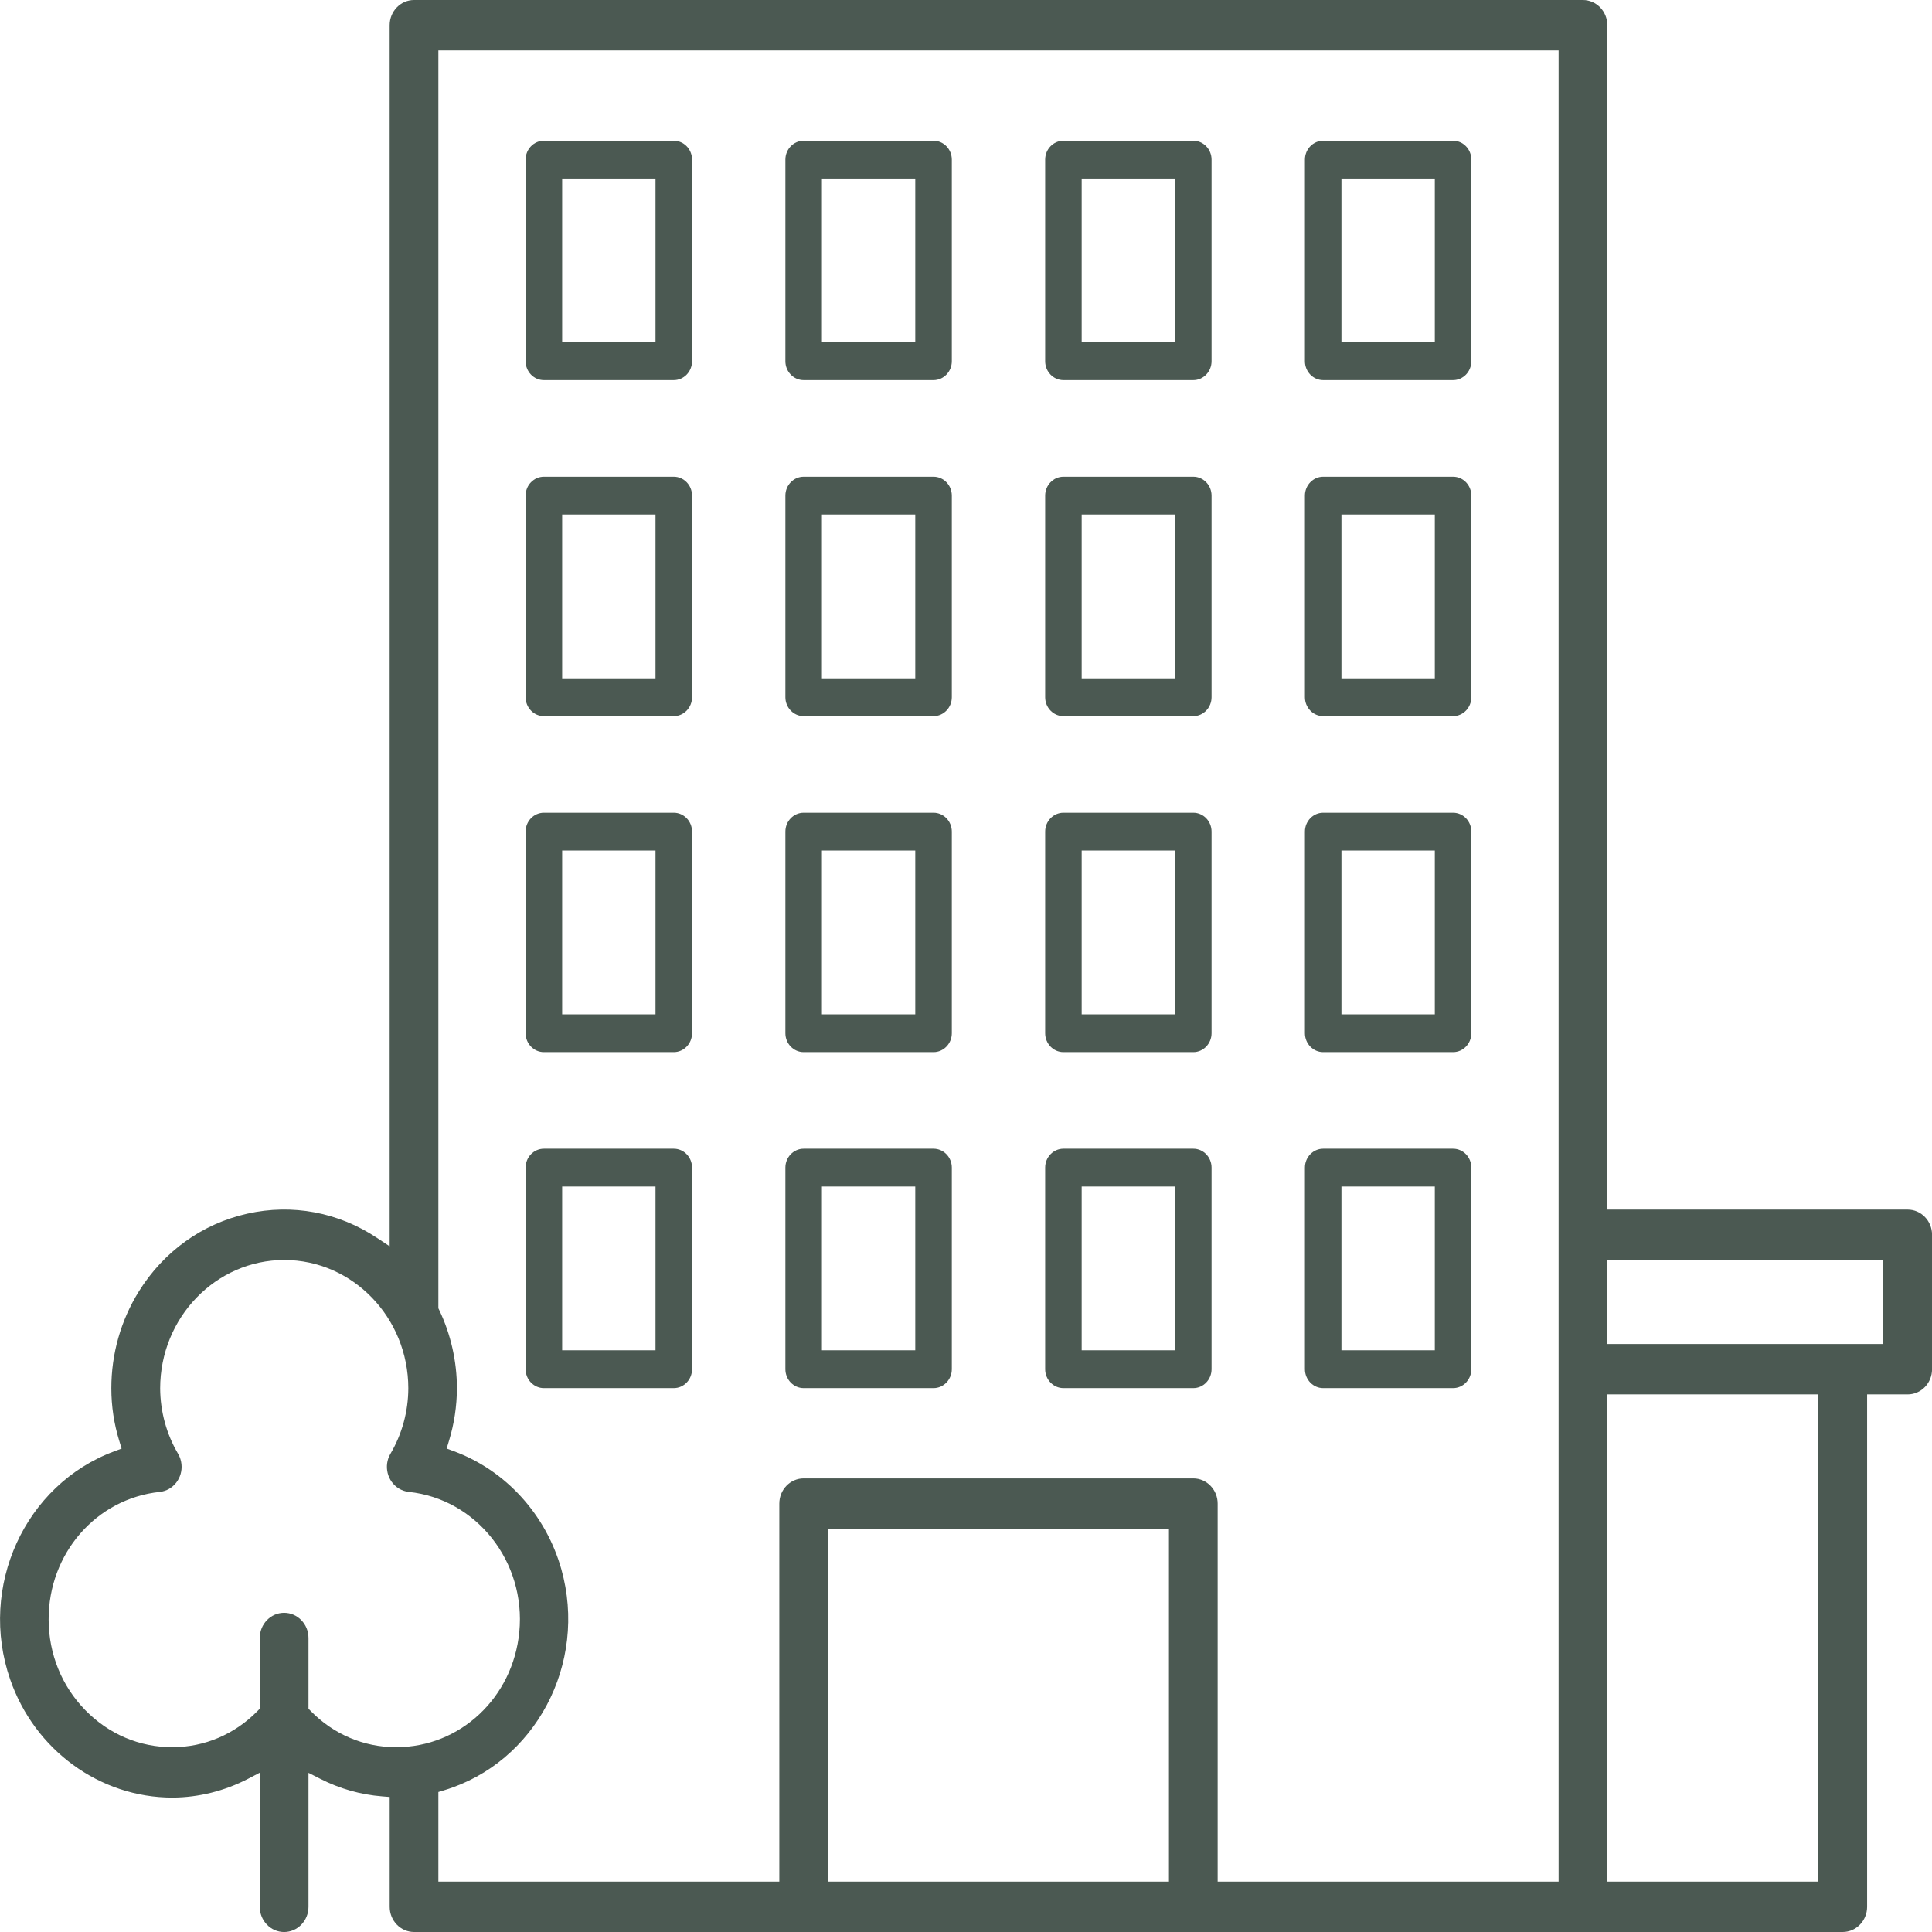 <?xml version="1.0" encoding="UTF-8"?>
<svg xmlns="http://www.w3.org/2000/svg" width="70" height="70" viewBox="0 0 70 70" fill="none">
  <g clip-path="url(#clip0_1419_56)">
    <path d="M33.824 5.098H29.118C28.753 5.098 28.456 5.405 28.456 5.783V13.087C28.456 13.464 28.753 13.772 29.118 13.772H33.824C34.188 13.772 34.486 13.464 34.486 13.087V5.783C34.486 5.405 34.188 5.098 33.824 5.098ZM33.162 6.467V12.402H29.78V6.467H33.162ZM43.236 5.098H38.53C38.165 5.098 37.868 5.405 37.868 5.783V13.087C37.868 13.464 38.165 13.772 38.53 13.772H43.236C43.6 13.772 43.897 13.464 43.897 13.087V5.783C43.897 5.405 43.6 5.098 43.236 5.098ZM42.574 6.467V12.402H39.191V6.467H42.574ZM52.647 5.098H47.941C47.577 5.098 47.28 5.405 47.28 5.783V13.087C47.28 13.464 47.577 13.772 47.941 13.772H52.647C53.012 13.772 53.309 13.464 53.309 13.087V5.783C53.309 5.405 53.012 5.098 52.647 5.098ZM51.986 6.467V12.402H48.603V6.467H51.986ZM33.824 17.272H29.118C28.753 17.272 28.456 17.579 28.456 17.956V25.261C28.456 25.638 28.753 25.946 29.118 25.946H33.824C34.188 25.946 34.486 25.638 34.486 25.261V17.956C34.486 17.579 34.188 17.272 33.824 17.272ZM33.162 18.641V24.576H29.78V18.641H33.162ZM43.236 17.272H38.53C38.165 17.272 37.868 17.579 37.868 17.956V25.261C37.868 25.638 38.165 25.946 38.53 25.946H43.236C43.6 25.946 43.897 25.638 43.897 25.261V17.956C43.897 17.579 43.6 17.272 43.236 17.272ZM42.574 18.641V24.576H39.191V18.641H42.574ZM52.647 17.272H47.941C47.577 17.272 47.28 17.579 47.28 17.956V25.261C47.28 25.638 47.577 25.946 47.941 25.946H52.647C53.012 25.946 53.309 25.638 53.309 25.261V17.956C53.309 17.579 53.012 17.272 52.647 17.272ZM51.986 18.641V24.576H48.603V18.641H51.986ZM24.412 5.098H19.706C19.341 5.098 19.044 5.405 19.044 5.783V13.087C19.044 13.464 19.341 13.772 19.706 13.772H24.412C24.777 13.772 25.074 13.464 25.074 13.087V5.783C25.074 5.405 24.777 5.098 24.412 5.098ZM23.75 6.467V12.402H20.368V6.467H23.75ZM24.412 17.272H19.706C19.341 17.272 19.044 17.579 19.044 17.956V25.261C19.044 25.638 19.341 25.946 19.706 25.946H24.412C24.777 25.946 25.074 25.638 25.074 25.261V17.956C25.074 17.579 24.777 17.272 24.412 17.272ZM23.75 18.641V24.576H20.368V18.641H23.75ZM33.824 29.446H29.118C28.753 29.446 28.456 29.753 28.456 30.13V37.435C28.456 37.812 28.753 38.12 29.118 38.12H33.824C34.188 38.12 34.486 37.812 34.486 37.435V30.13C34.486 29.753 34.188 29.446 33.824 29.446ZM33.162 30.815V36.75H29.78V30.815H33.162ZM24.412 29.446H19.706C19.341 29.446 19.044 29.753 19.044 30.13V37.435C19.044 37.812 19.341 38.12 19.706 38.12H24.412C24.777 38.12 25.074 37.812 25.074 37.435V30.13C25.074 29.753 24.777 29.446 24.412 29.446ZM23.75 30.815V36.75H20.368V30.815H23.75ZM43.236 29.446H38.53C38.165 29.446 37.868 29.753 37.868 30.13V37.435C37.868 37.812 38.165 38.12 38.53 38.12H43.236C43.6 38.12 43.897 37.812 43.897 37.435V30.13C43.897 29.753 43.6 29.446 43.236 29.446ZM42.574 30.815V36.75H39.191V30.815H42.574ZM52.647 29.446H47.941C47.577 29.446 47.28 29.753 47.28 30.13V37.435C47.28 37.812 47.577 38.12 47.941 38.12H52.647C53.012 38.12 53.309 37.812 53.309 37.435V30.13C53.309 29.753 53.012 29.446 52.647 29.446ZM51.986 30.815V36.75H48.603V30.815H51.986ZM33.824 41.62H29.118C28.753 41.62 28.456 41.927 28.456 42.304V49.609C28.456 49.986 28.753 50.294 29.118 50.294H33.824C34.188 50.294 34.486 49.986 34.486 49.609V42.304C34.486 41.927 34.188 41.62 33.824 41.62ZM33.162 42.989V48.924H29.78V42.989H33.162ZM24.412 41.62H19.706C19.341 41.62 19.044 41.927 19.044 42.304V49.609C19.044 49.986 19.341 50.294 19.706 50.294H24.412C24.777 50.294 25.074 49.986 25.074 49.609V42.304C25.074 41.927 24.777 41.62 24.412 41.62ZM23.75 42.989V48.924H20.368V42.989H23.75ZM43.236 41.62H38.53C38.165 41.62 37.868 41.927 37.868 42.304V49.609C37.868 49.986 38.165 50.294 38.53 50.294H43.236C43.6 50.294 43.897 49.986 43.897 49.609V42.304C43.897 41.927 43.6 41.62 43.236 41.62ZM42.574 42.989V48.924H39.191V42.989H42.574ZM52.647 41.62H47.941C47.577 41.62 47.28 41.927 47.28 42.304V49.609C47.28 49.986 47.577 50.294 47.941 50.294H52.647C53.012 50.294 53.309 49.986 53.309 49.609V42.304C53.309 41.927 53.012 41.62 52.647 41.62ZM51.986 42.989V48.924H48.603V42.989H51.986ZM69.118 43.826H58.236V0.913C58.236 0.409 57.84 0 57.353 0H15C14.514 0 14.118 0.409 14.118 0.913V45.156L13.665 44.855C12.262 43.92 10.59 43.607 8.958 43.974C7.327 44.34 5.931 45.342 5.028 46.795C4.377 47.843 4.033 49.058 4.034 50.304C4.034 50.951 4.131 51.59 4.321 52.205L4.406 52.485L4.14 52.584C0.899 53.786 -0.794 57.494 0.368 60.848C1.256 63.411 3.618 65.13 6.247 65.13H6.261C7.202 65.124 8.144 64.888 8.986 64.45L9.412 64.228V69.088C9.412 69.592 9.808 70.001 10.294 70.001C10.781 70.001 11.177 69.592 11.177 69.088V64.233L11.602 64.449C12.308 64.809 13.062 65.024 13.847 65.086L14.119 65.108V69.087C14.119 69.591 14.515 70 15.002 70H66.766C67.253 70 67.649 69.591 67.649 69.087V50.522H69.119C69.606 50.522 70.002 50.112 70.002 49.609V44.739C70.002 44.235 69.606 43.826 69.119 43.826H69.118ZM14.358 63.304H14.333C13.178 63.301 12.088 62.837 11.265 62L11.177 61.91V59.348C11.177 58.844 10.781 58.435 10.294 58.435C9.808 58.435 9.412 58.844 9.412 59.348V61.91L9.324 62C8.502 62.837 7.414 63.3 6.261 63.304C5.056 63.31 3.937 62.831 3.087 61.959C2.237 61.087 1.766 59.925 1.762 58.686C1.753 56.286 3.486 54.296 5.793 54.054C6.275 54 6.627 53.55 6.575 53.049C6.562 52.92 6.521 52.791 6.455 52.678C6.033 51.966 5.808 51.144 5.803 50.306C5.803 47.74 7.819 45.652 10.299 45.652C12.778 45.652 14.794 47.739 14.794 50.304C14.791 51.144 14.565 51.966 14.142 52.681C13.894 53.11 14.031 53.672 14.449 53.93C14.558 53.997 14.681 54.04 14.808 54.054C17.265 54.309 19.062 56.589 18.815 59.132C18.583 61.515 16.668 63.304 14.358 63.304ZM42.353 68.174H30V55.391H42.353V68.174ZM56.471 68.174H44.118V54.478C44.118 53.975 43.722 53.565 43.236 53.565H29.118C28.631 53.565 28.236 53.975 28.236 54.478V68.174H15.883V64.928L16.094 64.864C19.397 63.867 21.302 60.275 20.338 56.855C19.78 54.875 18.327 53.278 16.45 52.582L16.183 52.483L16.268 52.203C16.456 51.587 16.553 50.948 16.555 50.301C16.555 49.324 16.333 48.343 15.914 47.465L15.883 47.401V1.826H56.471V68.174ZM65.883 68.174H58.236V50.522H65.883V68.174ZM68.236 48.696H58.236V45.652H68.236V48.696Z" fill="#4B5952"></path>
  </g>
  <defs>
    <clipPath id="clip0_1419_56">
      <rect width="70" height="70" fill="white"></rect>
    </clipPath>
  </defs>
</svg>
